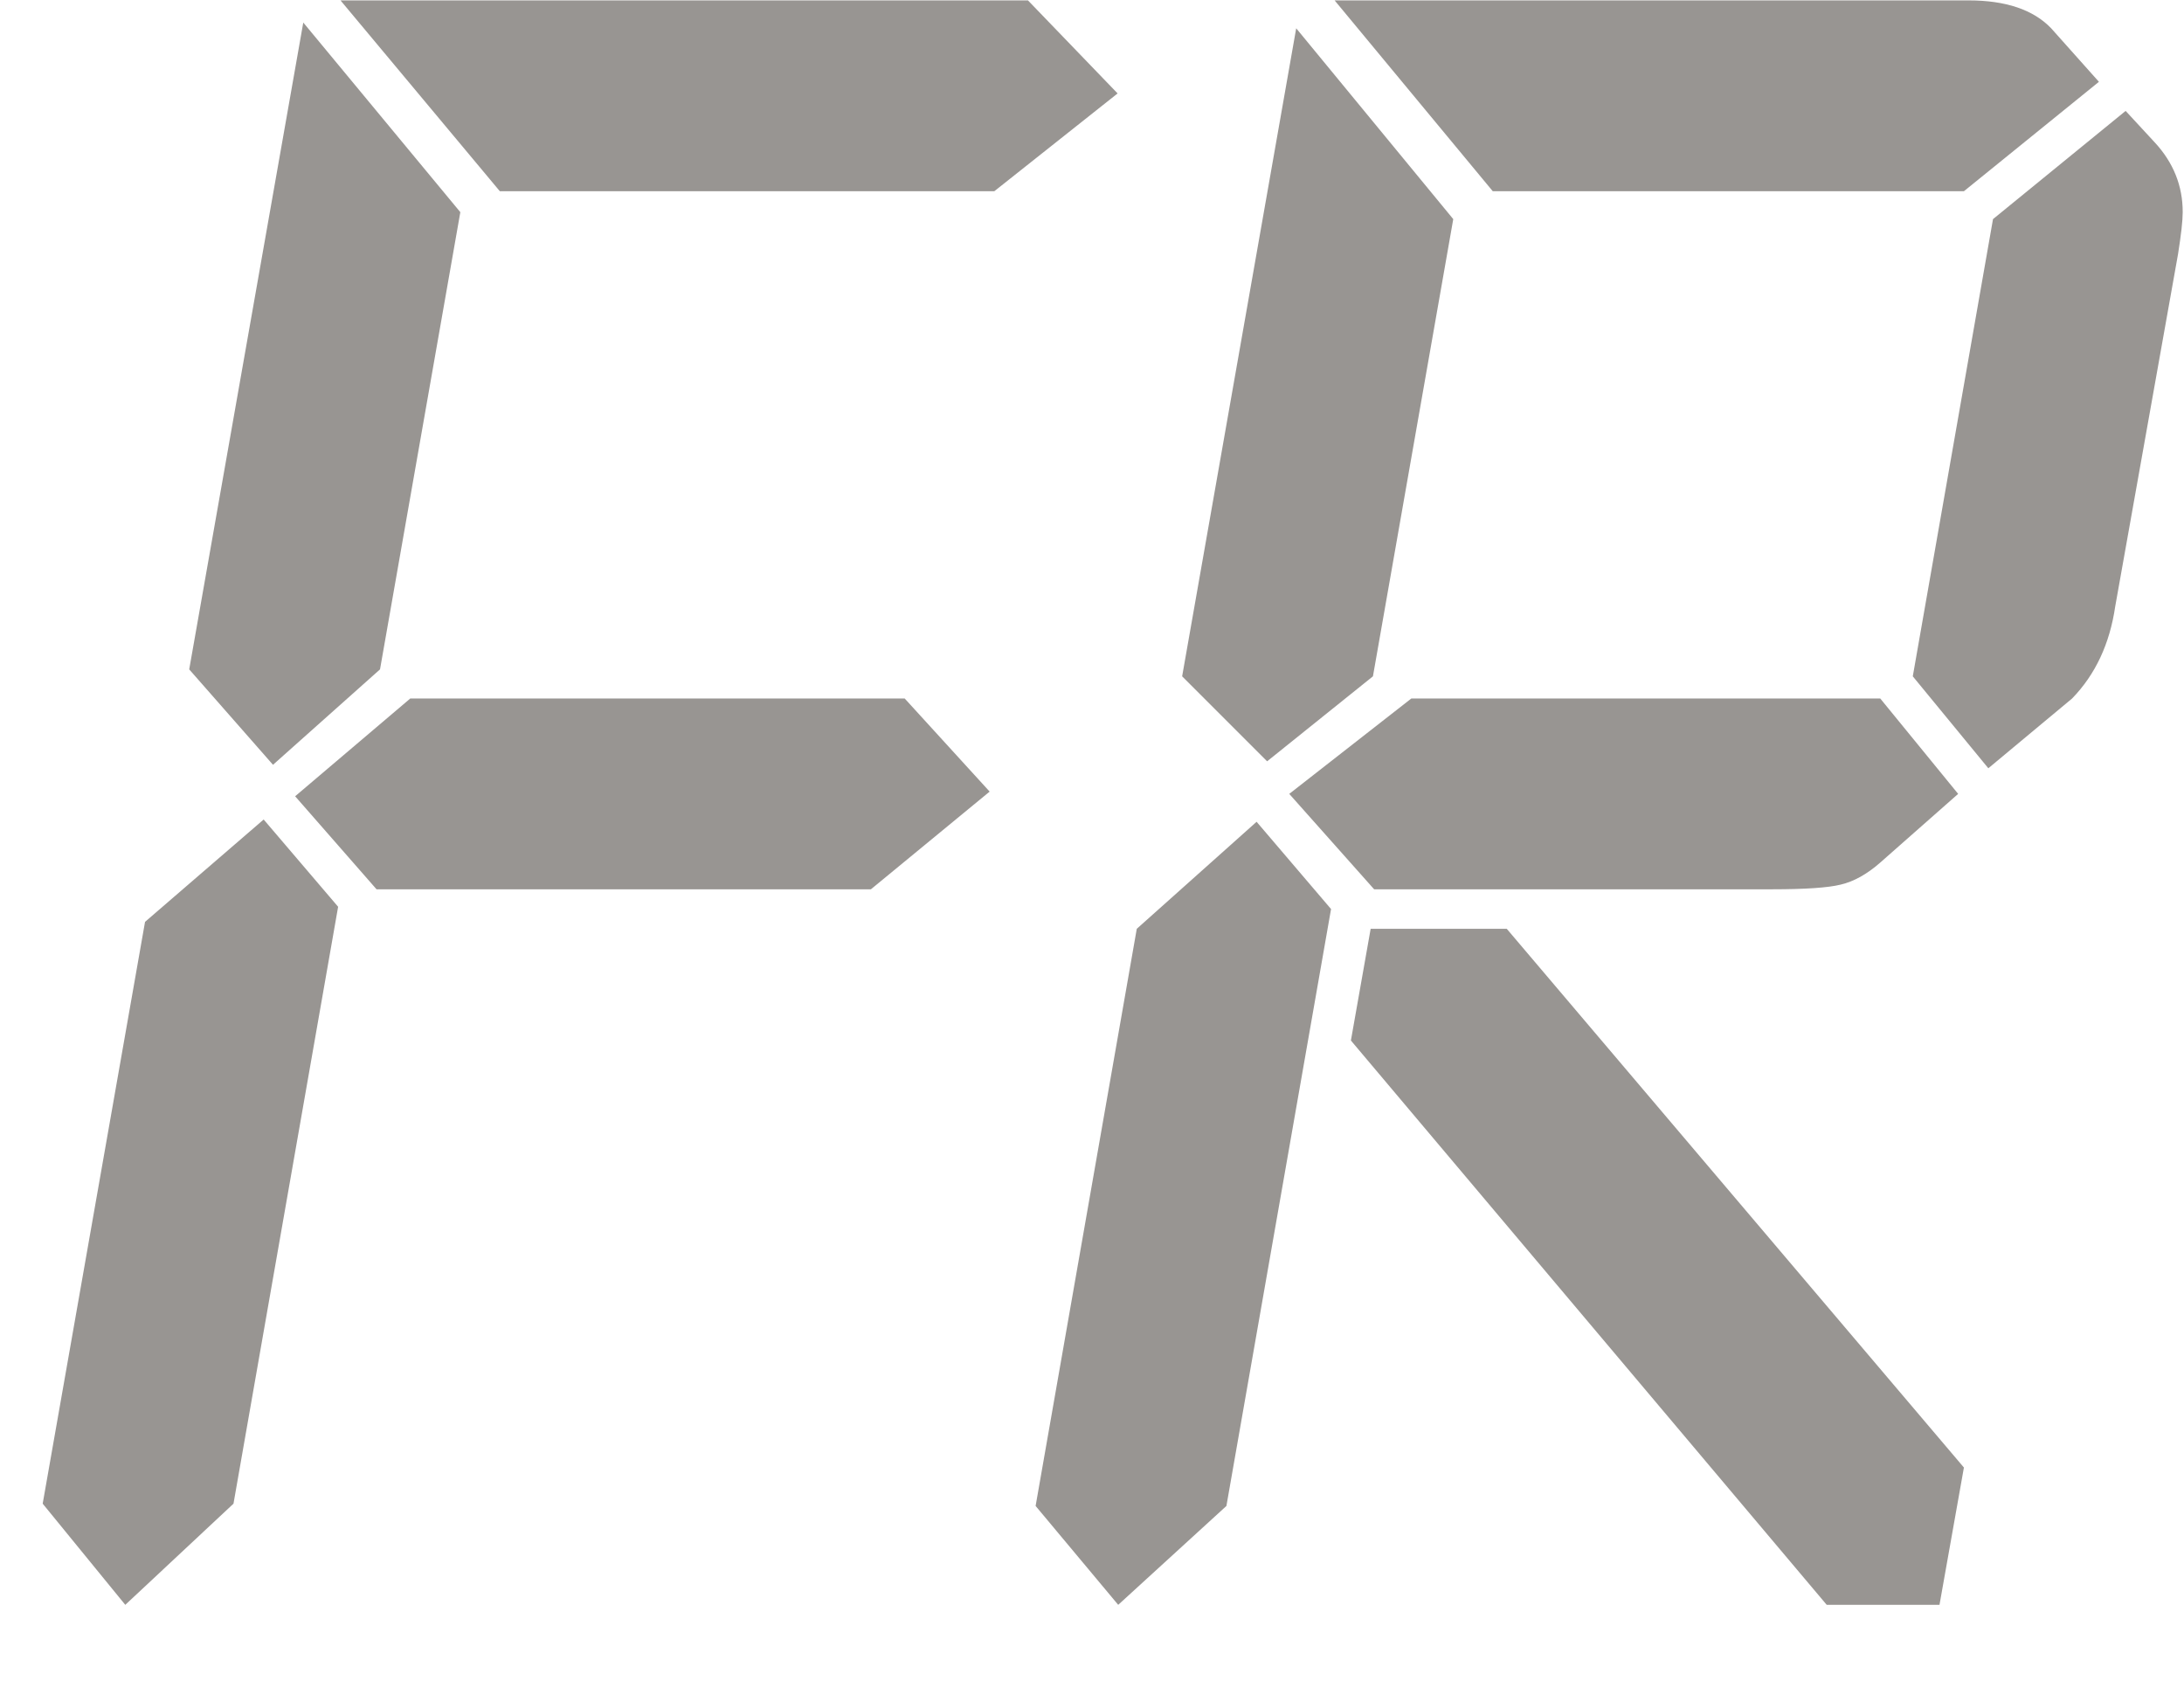 <svg width="22" height="17" viewBox="0 0 22 17" fill="none" xmlns="http://www.w3.org/2000/svg">
<path d="M10.016 1.926H5.035L3.43 0.004H10.355L11.258 0.941L10.016 1.926ZM4.637 2.137L3.828 6.742L2.75 7.703L1.906 6.742L3.055 0.227L4.637 2.137ZM4.133 7.035H9.113L9.969 7.973L8.773 8.957H3.793L2.973 8.02L4.133 7.035ZM3.406 9.133L2.352 15.145L1.262 16.164L0.43 15.145L1.461 9.285L2.656 8.254L3.406 9.133ZM19.783 1.926H15.037L13.444 0.004H19.83C20.205 0.004 20.483 0.098 20.662 0.285L21.143 0.824L19.783 1.926ZM14.639 2.207L13.83 6.812L12.764 7.668L11.908 6.812L13.057 0.285L14.639 2.207ZM19.268 6.812L20.076 2.207L21.412 1.117L21.705 1.434C21.893 1.637 21.987 1.871 21.987 2.137C21.987 2.223 21.971 2.363 21.94 2.559L21.307 6.109C21.252 6.484 21.108 6.793 20.873 7.035L20.029 7.738L19.268 6.812ZM14.217 7.035H18.94L19.725 7.996L18.94 8.688C18.807 8.805 18.674 8.879 18.541 8.91C18.416 8.941 18.186 8.957 17.85 8.957H13.842L12.987 7.996L14.217 7.035ZM13.408 9.156L12.354 15.168L11.264 16.164L10.432 15.168L11.451 9.355L12.658 8.277L13.408 9.156ZM15.178 9.355L19.783 14.781L19.537 16.164H18.401L13.608 10.48L13.807 9.355H15.178Z" fill="#989592"/>
</svg>
